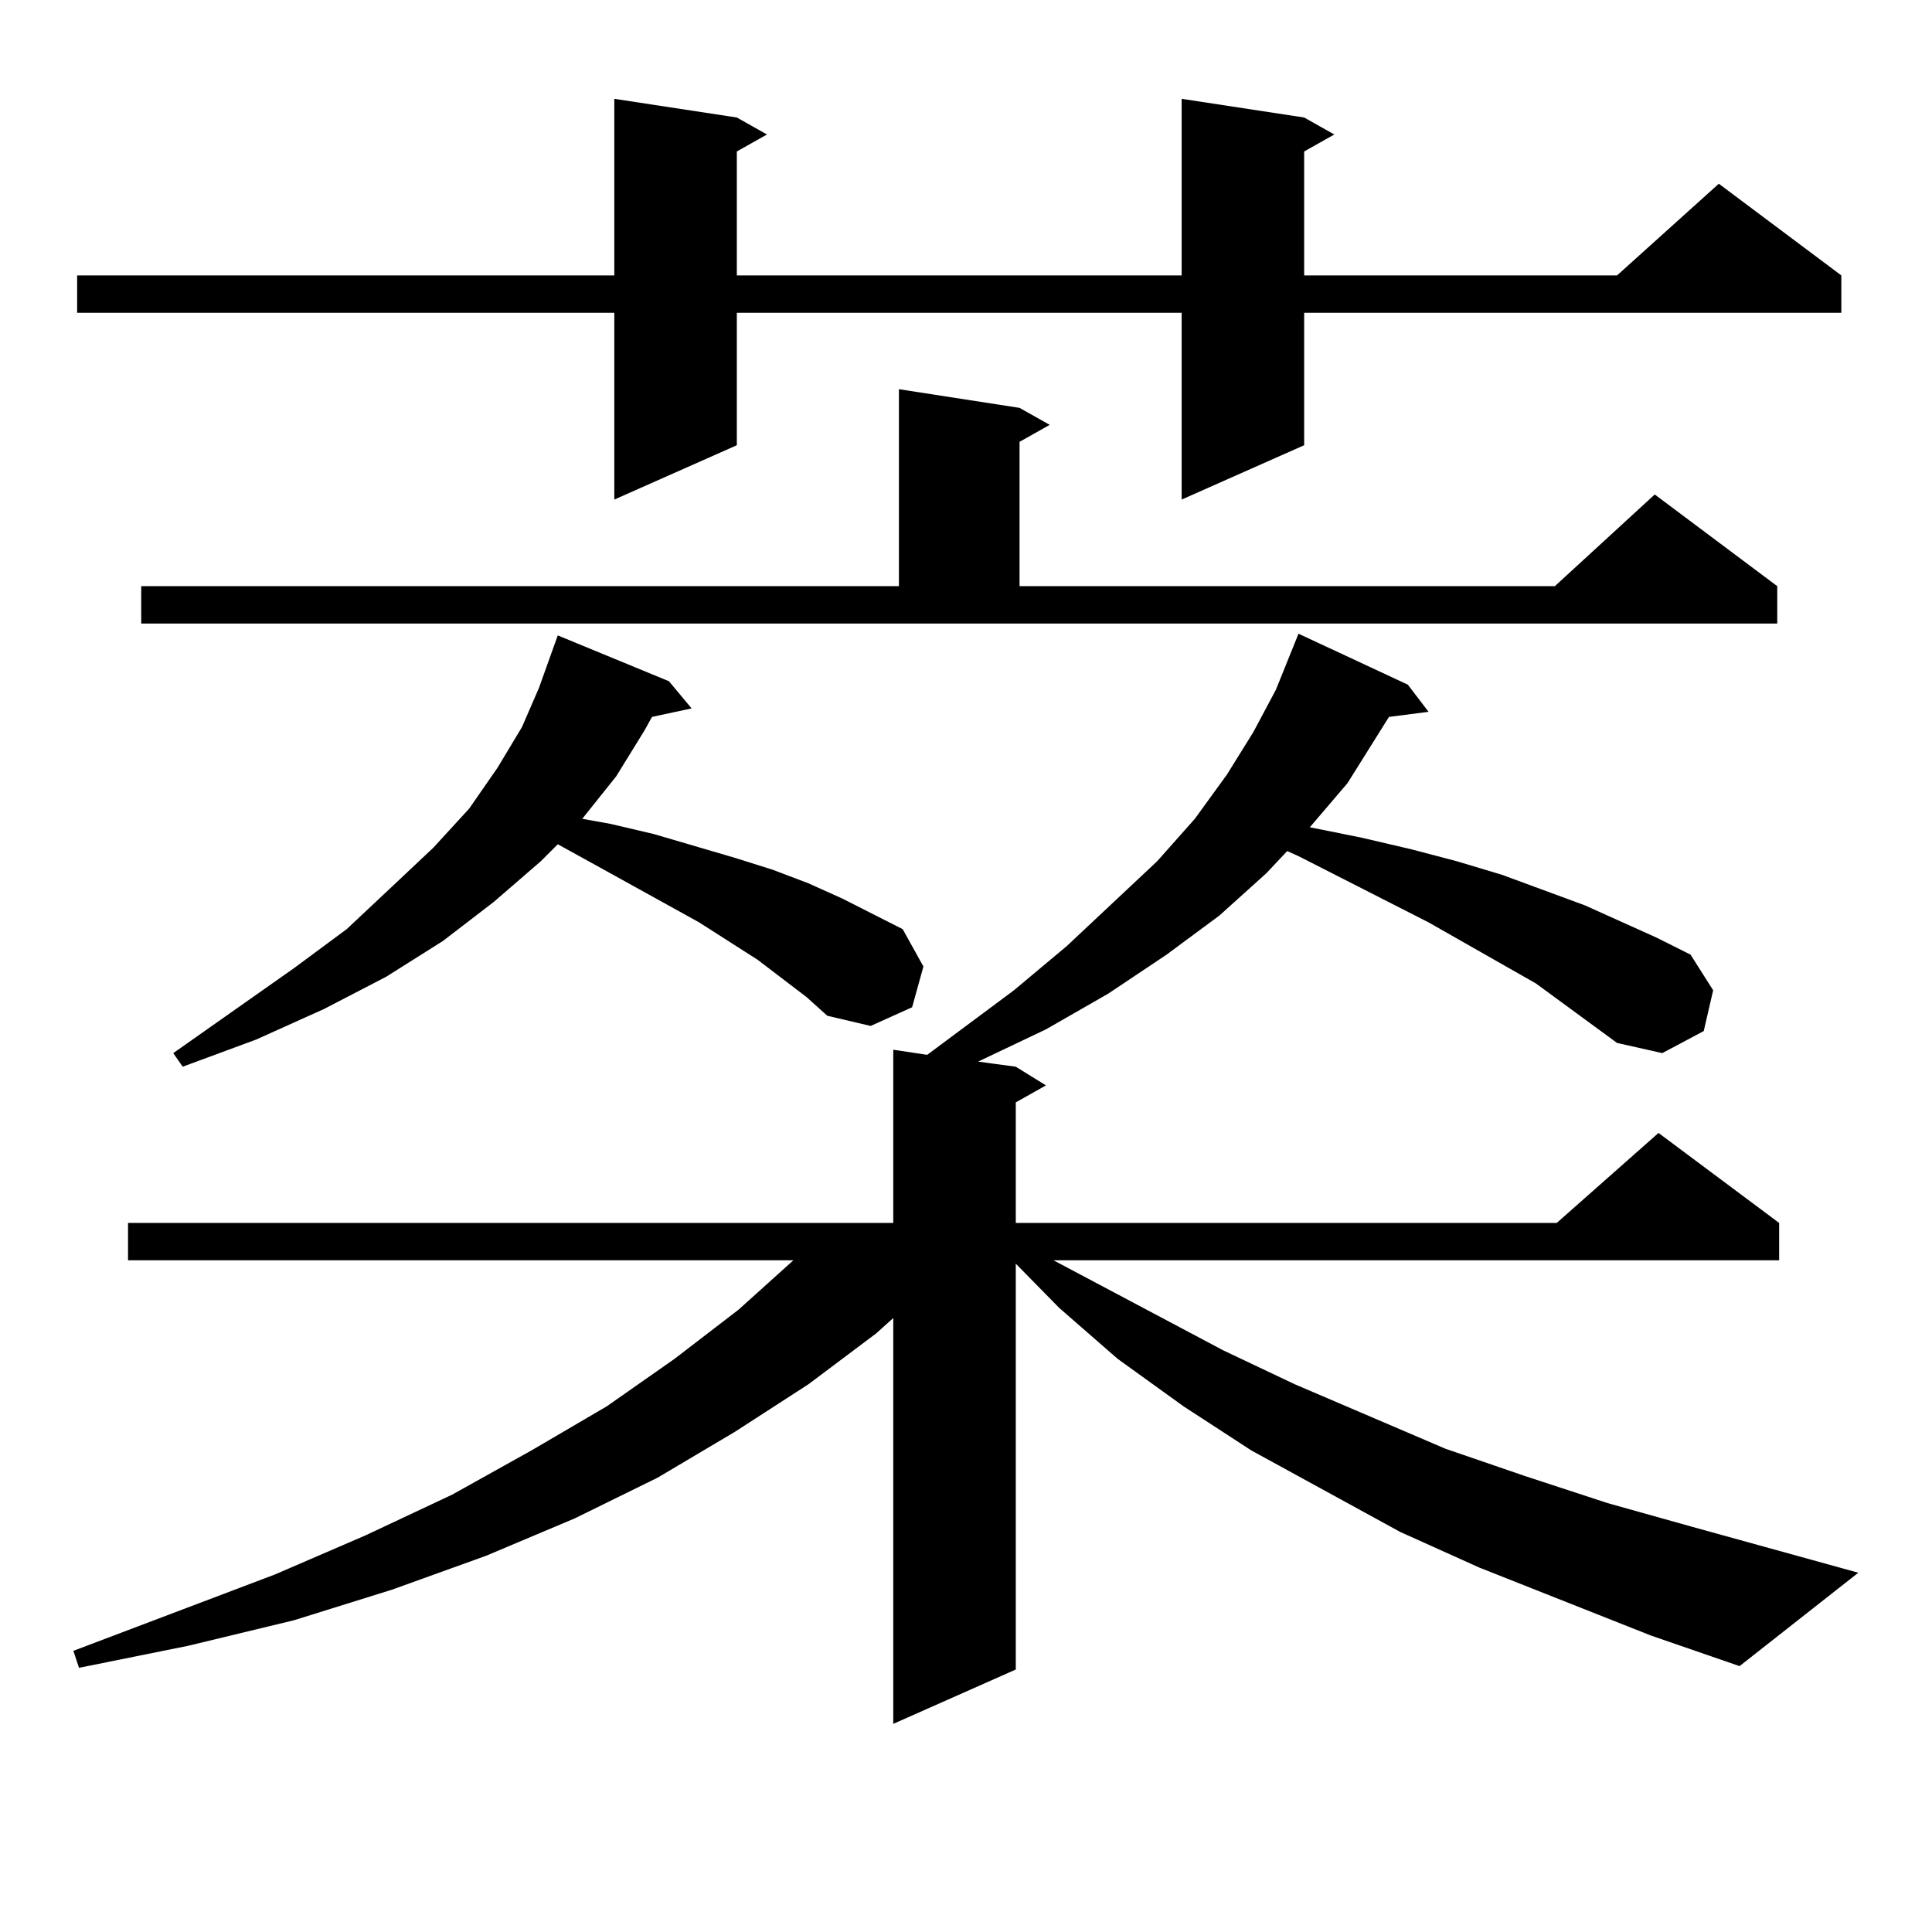 <?xml version="1.0" encoding="utf-8"?>
<!-- Generator: Adobe Illustrator 16.0.0, SVG Export Plug-In . SVG Version: 6.00 Build 0)  -->
<!DOCTYPE svg PUBLIC "-//W3C//DTD SVG 1.1//EN" "http://www.w3.org/Graphics/SVG/1.1/DTD/svg11.dtd">
<svg version="1.1" id="图层_1" xmlns="http://www.w3.org/2000/svg" xmlns:xlink="http://www.w3.org/1999/xlink" x="0px" y="0px"
	 width="1000px" height="1000px" viewBox="0 0 1000 1000" enable-background="new 0 0 1000 1000" xml:space="preserve">
<path d="M836.979,539.824l-41.95-30.762l-55.608-31.641l-67.315-34.277l-5.854-2.637l-10.731,11.426l-24.39,21.973l-27.316,20.215
	l-30.243,20.215l-32.194,18.457l-35.121,16.699l19.512,2.637l15.609,9.668l-15.609,8.789v62.402h279.993l52.682-46.582
	l62.438,46.582v19.336H545.279l87.803,46.582l37.072,17.578l78.047,33.398l40.975,14.063l42.926,14.063l43.901,12.305l85.852,23.73
	l-61.462,48.34l-45.853-15.82l-88.778-35.156l-40.975-18.457l-77.071-42.188l-35.121-22.852l-34.146-24.609l-30.243-26.367
	l-22.438-22.852v210.059l-63.413,28.125V682.207l-8.78,7.91l-35.121,26.367l-38.048,24.609l-39.999,23.73l-42.926,21.094
	l-45.853,19.336l-48.779,17.578l-50.73,15.82l-54.633,13.184l-56.584,11.426l-2.927-8.789l104.388-39.551l46.828-20.215
	l44.877-21.094l40.975-22.852l39.023-22.852l35.121-24.609l33.17-25.488l28.292-25.488H66.267v-19.336h396.088V543.34l17.561,2.637
	l44.877-33.398l27.316-22.852l46.828-43.945l19.512-21.973l16.585-22.852l13.658-21.973l11.707-21.973l11.707-29.004l56.584,26.367
	l10.731,14.063l-20.487,2.637l-21.463,34.277l-19.512,22.852l26.341,5.273l26.341,6.152l23.414,6.152l23.414,7.031l42.926,15.82
	l37.072,16.699l17.561,8.789l11.707,18.457l-4.878,21.094l-21.463,11.426L836.979,539.824z M675.032,60.82l15.609,8.789
	l-15.609,8.789v64.16h161.947l52.682-47.461l63.413,47.461v19.336H675.032v68.555l-63.413,28.125v-96.68H381.381v68.555
	l-63.413,28.125v-96.68H39.926v-19.336h278.042V51.152l63.413,9.668l15.609,8.789l-15.609,8.789v64.16h230.238V51.152L675.032,60.82
	z M73.096,303.398h392.186V201.445l62.438,9.668l15.609,8.789l-15.609,8.789v74.707h277.066l51.706-47.461l63.413,47.461v19.336
	H73.096V303.398z M417.478,516.094l-25.365-19.336l-30.243-19.336l-55.608-30.762l-17.561-9.668l-8.78,8.789l-24.39,21.094
	l-26.341,20.215l-29.268,18.457l-32.194,16.699l-35.121,15.82l-38.048,14.063l-4.878-7.031l62.438-43.945l27.316-20.215
	l23.414-21.973l21.463-20.215l18.536-20.215l14.634-21.094l12.683-21.094l8.78-20.215l9.756-27.246l57.56,23.73l11.707,14.063
	l-20.487,4.395l-3.902,7.031l-14.634,23.73l-17.561,21.973l14.634,2.637l22.438,5.273l41.95,12.305l19.512,6.152l18.536,7.031
	l17.561,7.91l31.219,15.82l10.731,19.336l-5.854,21.094l-21.463,9.668l-22.438-5.273L417.478,516.094z"/>
</svg>
